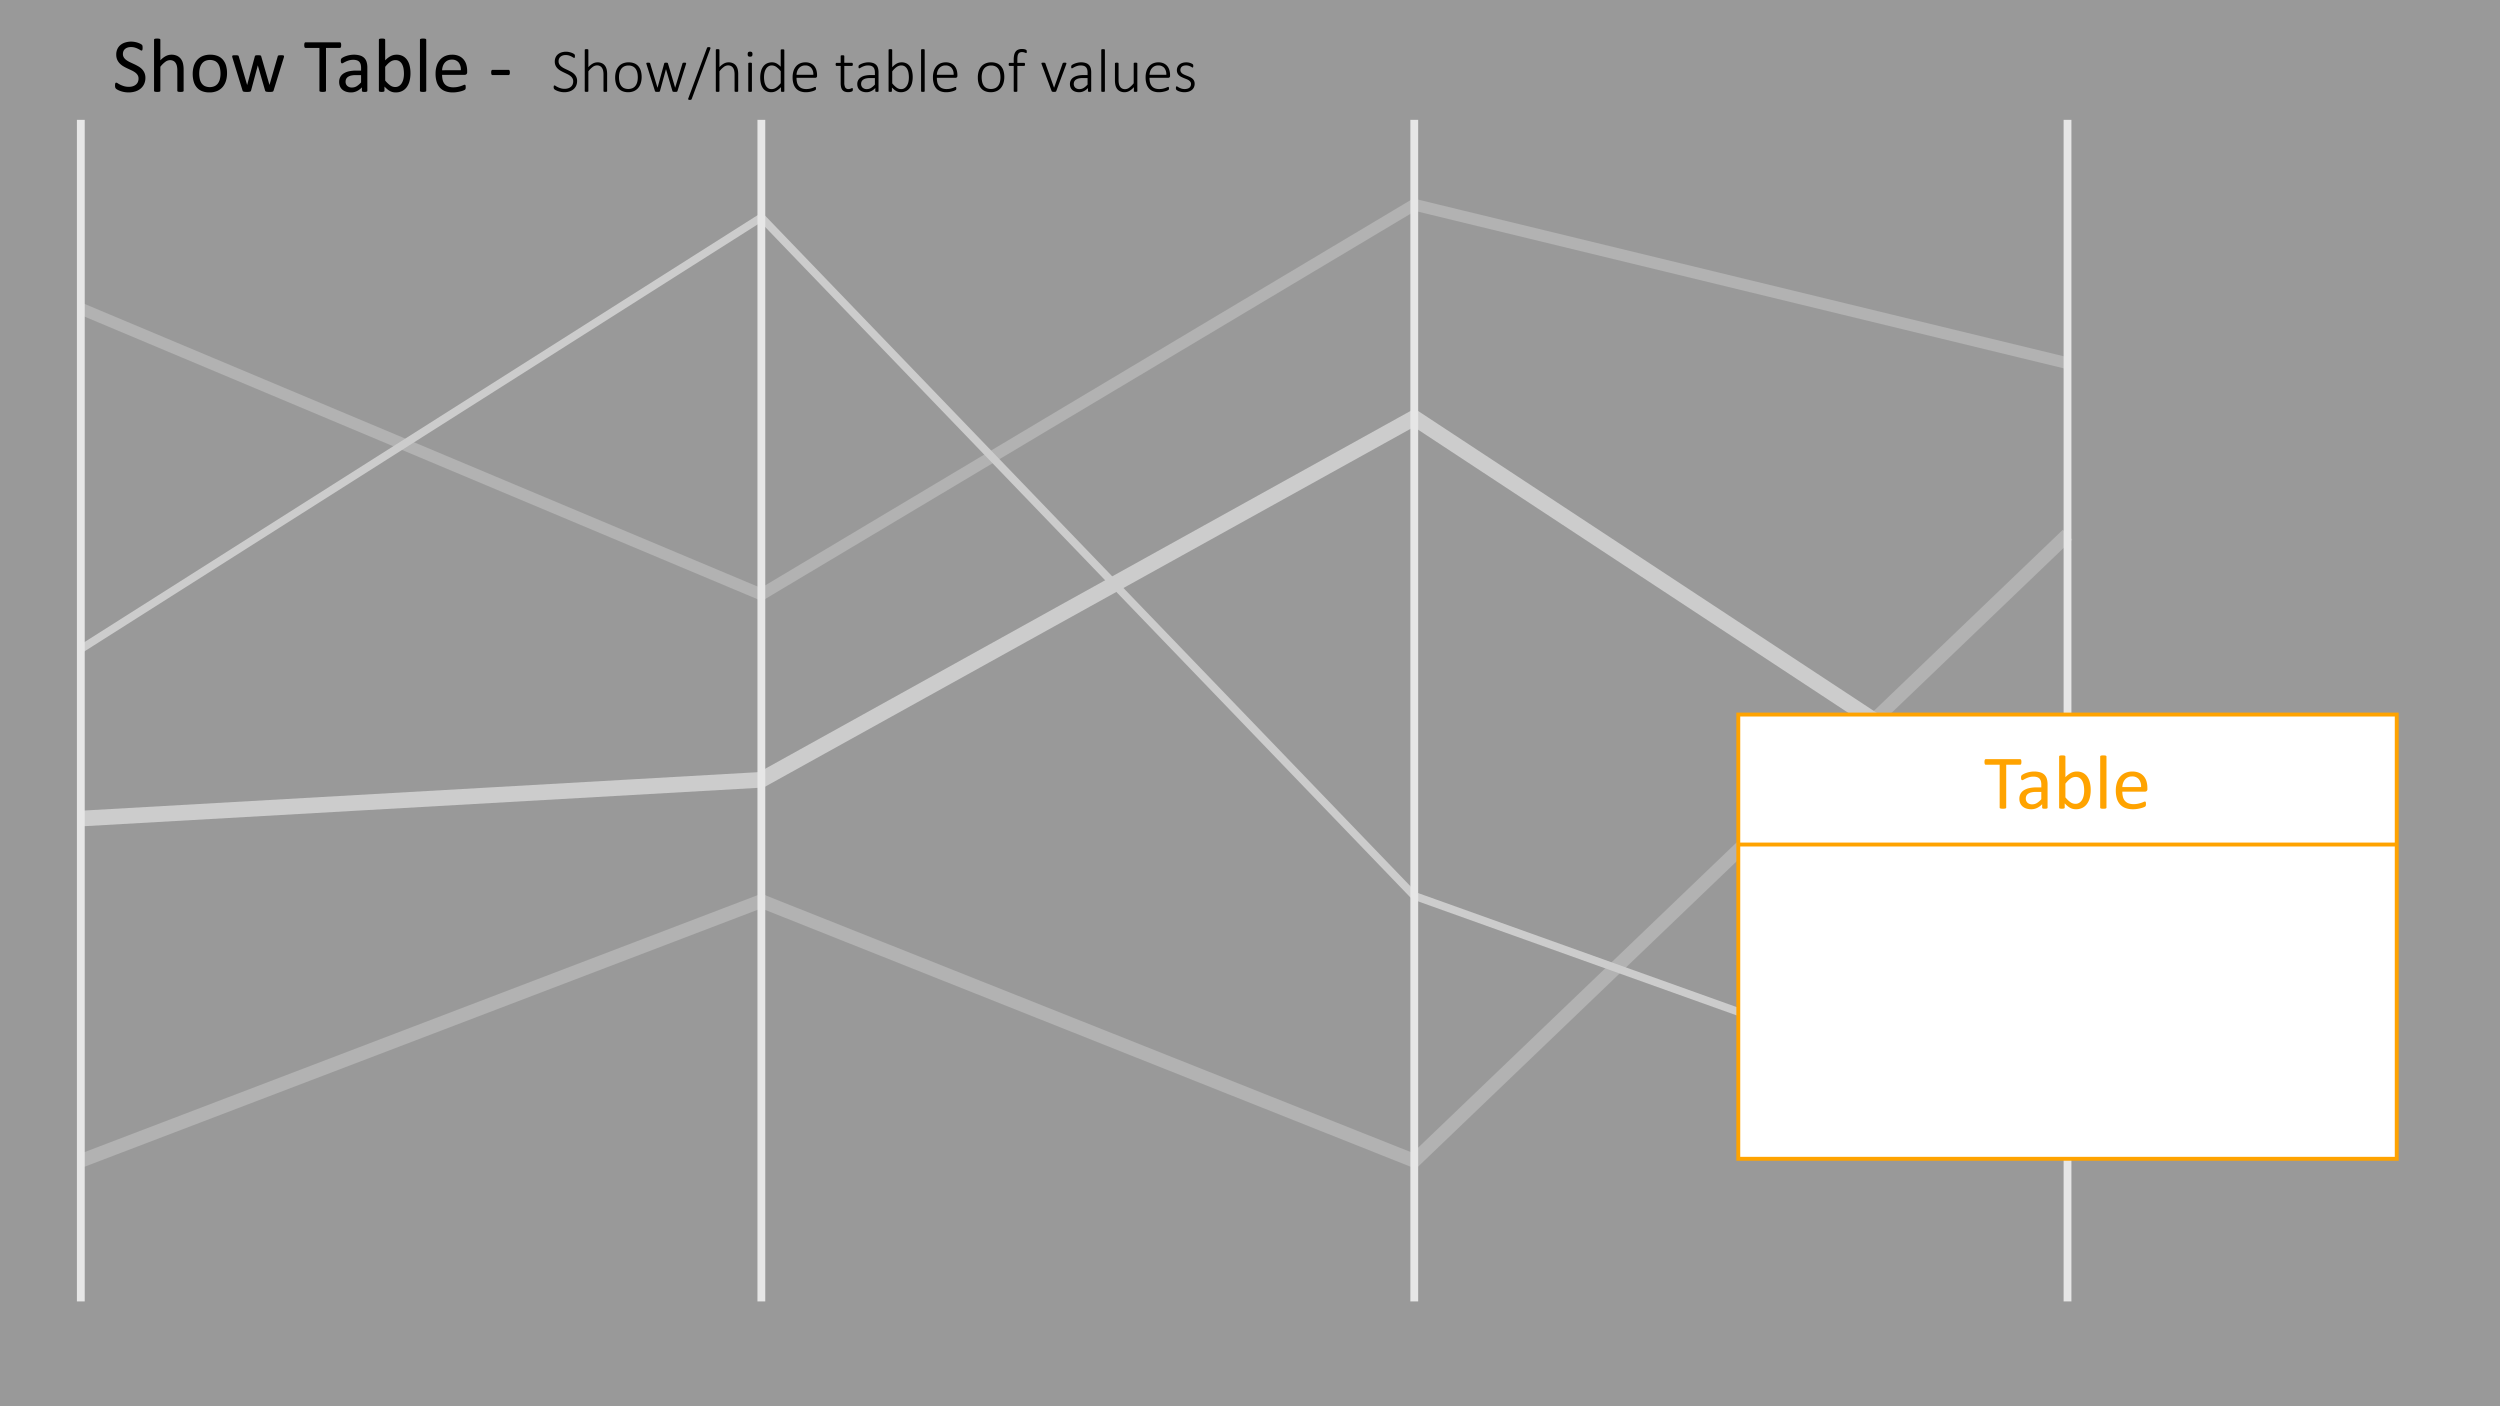 <svg id="Layer_1" data-name="Layer 1" xmlns="http://www.w3.org/2000/svg" viewBox="0 0 320 180"><rect x="0" y="0" width="320" height="180" fill="#333333" stroke="none"/><defs><style>.cls-1,.cls-2,.cls-3,.cls-4,.cls-5{fill:none;}.cls-1,.cls-2{stroke:#646464;}.cls-1,.cls-2,.cls-3,.cls-4,.cls-5,.cls-7{stroke-miterlimit:10;}.cls-1{stroke-width:1.75px;}.cls-2{stroke-width:1.5px;}.cls-3,.cls-4{stroke:#999;}.cls-4{stroke-width:2px;}.cls-5{stroke:#ccc;}.cls-6,.cls-7{fill:#fff;}.cls-6{opacity:0.5;}.cls-7{stroke:#ffa300;stroke-width:0.5px;}.cls-8{fill:#ffa300;}</style></defs><polyline class="cls-1" points="10.345 148.587 97.454 115.333 181.026 148.587 264.642 68.445"/><polyline class="cls-2" points="264.642 46.493 181.026 26.203 97.454 76.093 10.345 39.514"/><polyline class="cls-3" points="10.345 83.077 97.454 27.827 181.026 114.668 264.642 144.597"/><polyline class="cls-4" points="264.642 108.516 181.026 53.48 97.454 99.816 10.345 104.775"/><line class="cls-5" x1="10.345" y1="166.582" x2="10.345" y2="15.34"/><line class="cls-5" x1="97.454" y1="166.582" x2="97.454" y2="15.34"/><line class="cls-5" x1="181.026" y1="166.582" x2="181.026" y2="15.34"/><line class="cls-5" x1="264.642" y1="166.582" x2="264.642" y2="15.34"/><rect class="cls-6" width="320" height="180"/><rect class="cls-7" x="222.502" y="91.463" width="84.28" height="56.862"/><path class="cls-8" d="M258.739,97.534a1.195,1.195,0,0,1-.01.161.344.344,0,0,1-.032.11.154.154,0,0,1-.054.06.135.135,0,0,1-.071.02h-1.777v5.479a.119.119,0,0,1-.019.068.133.133,0,0,1-.068.047.894.894,0,0,1-.129.029,1.739,1.739,0,0,1-.403,0,.895.895,0,0,1-.132-.029.132.132,0,0,1-.068-.047.118.118,0,0,1-.019-.068V97.885h-1.777a.135.135,0,0,1-.071-.02.139.139,0,0,1-.051-.06.461.461,0,0,1-.032-.11.918.918,0,0,1-.012-.161.97.97,0,0,1,.012-.164.499.499,0,0,1,.032-.114.137.137,0,0,1,.051-.064.135.135,0,0,1,.071-.019h4.394a.135.135,0,0,1,.071.019.151.151,0,0,1,.054.064.37.37,0,0,1,.032.114A1.266,1.266,0,0,1,258.739,97.534Z"/><path class="cls-8" d="M262.089,103.374a.103.103,0,0,1-.039.088.274.274,0,0,1-.107.044,1.029,1.029,0,0,1-.2.015,1.12,1.12,0,0,1-.203-.015.241.241,0,0,1-.11-.044.109.109,0,0,1-.034-.088v-.439a2.175,2.175,0,0,1-.642.478,1.696,1.696,0,0,1-.75.171,2.033,2.033,0,0,1-.627-.091,1.343,1.343,0,0,1-.479-.261,1.175,1.175,0,0,1-.308-.42,1.39,1.39,0,0,1-.11-.566,1.311,1.311,0,0,1,.151-.644,1.254,1.254,0,0,1,.435-.454,2.151,2.151,0,0,1,.693-.272,4.346,4.346,0,0,1,.923-.09h.606v-.342a1.708,1.708,0,0,0-.054-.449.768.768,0,0,0-.173-.324.729.729,0,0,0-.31-.195,1.419,1.419,0,0,0-.469-.066,1.875,1.875,0,0,0-.535.07,2.987,2.987,0,0,0-.415.156c-.119.058-.218.109-.298.156a.404.404,0,0,1-.178.071.123.123,0,0,1-.068-.019.163.163,0,0,1-.051-.059.302.302,0,0,1-.032-.101.854.854,0,0,1-.01-.134.865.865,0,0,1,.017-.192.275.275,0,0,1,.083-.135,1.063,1.063,0,0,1,.227-.148,2.381,2.381,0,0,1,.371-.156,3.175,3.175,0,0,1,.459-.117,2.708,2.708,0,0,1,.503-.047,2.646,2.646,0,0,1,.806.107,1.307,1.307,0,0,1,.537.315,1.223,1.223,0,0,1,.298.516,2.489,2.489,0,0,1,.093.718Zm-.801-2.007h-.689a2.613,2.613,0,0,0-.576.056,1.218,1.218,0,0,0-.405.166.699.699,0,0,0-.237.264.8.8,0,0,0-.076.354.707.707,0,0,0,.217.544.855.855,0,0,0,.608.203,1.131,1.131,0,0,0,.588-.161,2.529,2.529,0,0,0,.569-.493Z"/><path class="cls-8" d="M267.611,101.113a3.915,3.915,0,0,1-.124,1.028,2.289,2.289,0,0,1-.366.778,1.621,1.621,0,0,1-.593.493,1.815,1.815,0,0,1-.806.171,1.672,1.672,0,0,1-.388-.042,1.387,1.387,0,0,1-.349-.134,2.083,2.083,0,0,1-.342-.234,4.256,4.256,0,0,1-.361-.342v.537a.118.118,0,0,1-.019.068.126.126,0,0,1-.064.046.513.513,0,0,1-.11.027,1.432,1.432,0,0,1-.335,0,.517.517,0,0,1-.112-.027.1.1,0,0,1-.059-.046.15.15,0,0,1-.015-.068V96.845a.134.134,0,0,1,.017-.068.126.126,0,0,1,.064-.049.512.512,0,0,1,.124-.029,1.566,1.566,0,0,1,.195-.01,1.613,1.613,0,0,1,.2.01.472.472,0,0,1,.122.029.142.142,0,0,1,.064.049.118.118,0,0,1,.019.068v2.632a3.24,3.24,0,0,1,.378-.337,2.237,2.237,0,0,1,.359-.222,1.574,1.574,0,0,1,.352-.125,1.684,1.684,0,0,1,.371-.039,1.648,1.648,0,0,1,.818.19,1.579,1.579,0,0,1,.552.511,2.233,2.233,0,0,1,.31.749A4.096,4.096,0,0,1,267.611,101.113Zm-.835.093a4.04,4.04,0,0,0-.052-.654,1.841,1.841,0,0,0-.179-.562,1.091,1.091,0,0,0-.339-.394.895.895,0,0,0-.526-.148,1.114,1.114,0,0,0-.31.044,1.155,1.155,0,0,0-.309.146,2.317,2.317,0,0,0-.327.264,3.794,3.794,0,0,0-.361.405v1.753a3.353,3.353,0,0,0,.639.618,1.099,1.099,0,0,0,.634.212.905.905,0,0,0,.52-.146,1.128,1.128,0,0,0,.352-.388,1.888,1.888,0,0,0,.196-.543A3.003,3.003,0,0,0,266.776,101.206Z"/><path class="cls-8" d="M269.628,103.369a.105.105,0,0,1-.019.066.147.147,0,0,1-.064.047.473.473,0,0,1-.122.029,1.59,1.59,0,0,1-.2.01,1.545,1.545,0,0,1-.195-.01.513.513,0,0,1-.124-.029.129.129,0,0,1-.063-.047.118.118,0,0,1-.017-.066V96.845a.133.133,0,0,1,.017-.068.125.125,0,0,1,.063-.049.512.512,0,0,1,.124-.029,1.566,1.566,0,0,1,.195-.01,1.612,1.612,0,0,1,.2.01.472.472,0,0,1,.122.029.142.142,0,0,1,.064.049.118.118,0,0,1,.019.068Z"/><path class="cls-8" d="M274.867,100.981a.339.339,0,0,1-.096.271.333.333,0,0,1-.218.08h-2.894a2.698,2.698,0,0,0,.074.659,1.269,1.269,0,0,0,.245.503,1.11,1.11,0,0,0,.447.322,1.772,1.772,0,0,0,.672.112,2.678,2.678,0,0,0,.56-.052,3.223,3.223,0,0,0,.424-.114c.119-.042.217-.081.294-.114a.465.465,0,0,1,.174-.052.116.116,0,0,1,.061.017.114.114,0,0,1,.042.052.357.357,0,0,1,.022.095,1.291,1.291,0,0,1,.007.15,1.046,1.046,0,0,1-.005.11c-.004.03-.007.059-.012.082a.208.208,0,0,1-.024.067.286.286,0,0,1-.044.057.751.751,0,0,1-.159.088,2.389,2.389,0,0,1-.342.119,4.848,4.848,0,0,1-.486.105,3.62,3.62,0,0,1-.588.046,2.731,2.731,0,0,1-.95-.151,1.762,1.762,0,0,1-.686-.449,1.915,1.915,0,0,1-.42-.747,3.489,3.489,0,0,1-.142-1.045,3.295,3.295,0,0,1,.146-1.018,2.144,2.144,0,0,1,.422-.766,1.85,1.85,0,0,1,.666-.484,2.2,2.2,0,0,1,.874-.168,2.119,2.119,0,0,1,.881.166,1.659,1.659,0,0,1,.598.447,1.789,1.789,0,0,1,.344.658,2.892,2.892,0,0,1,.11.809Zm-.811-.239a1.468,1.468,0,0,0-.283-.996,1.073,1.073,0,0,0-.882-.361,1.161,1.161,0,0,0-.525.112,1.135,1.135,0,0,0-.378.298,1.362,1.362,0,0,0-.236.433,1.794,1.794,0,0,0-.093.515Z"/><line class="cls-7" x1="222.502" y1="108.1" x2="306.783" y2="108.1"/><path d="M18.611,9.965a1.838,1.838,0,0,1-.164.791,1.702,1.702,0,0,1-.454.589,1.978,1.978,0,0,1-.684.363,2.856,2.856,0,0,1-.847.122,3.007,3.007,0,0,1-.588-.054,3.302,3.302,0,0,1-.483-.132,2.282,2.282,0,0,1-.356-.161.965.965,0,0,1-.2-.142.358.358,0,0,1-.083-.149.864.864,0,0,1-.027-.241,1.382,1.382,0,0,1,.01-.179.418.418,0,0,1,.029-.114.131.131,0,0,1,.049-.061.14.14,0,0,1,.068-.017.396.396,0,0,1,.193.083,3.022,3.022,0,0,0,.32.181,3.069,3.069,0,0,0,.471.183,2.136,2.136,0,0,0,.637.086,1.621,1.621,0,0,0,.5-.073,1.17,1.17,0,0,0,.391-.208.893.893,0,0,0,.251-.329,1.07,1.07,0,0,0,.088-.444.833.833,0,0,0-.122-.459,1.23,1.23,0,0,0-.322-.334,2.735,2.735,0,0,0-.457-.264c-.171-.08-.346-.162-.525-.244q-.269-.126-.522-.276a2.201,2.201,0,0,1-.454-.356,1.663,1.663,0,0,1-.325-.48A1.605,1.605,0,0,1,14.88,6.982a1.649,1.649,0,0,1,.144-.705,1.452,1.452,0,0,1,.4-.521,1.778,1.778,0,0,1,.61-.319,2.534,2.534,0,0,1,.764-.11,2.588,2.588,0,0,1,.422.036,3.148,3.148,0,0,1,.4.098,2.336,2.336,0,0,1,.334.137.855.855,0,0,1,.193.123.364.364,0,0,1,.061.072.284.284,0,0,1,.025.068.781.781,0,0,1,.015.101c.003.039.005.09.005.151a1.508,1.508,0,0,1-.007.156.605.605,0,0,1-.022.115.147.147,0,0,1-.042.068.099.099,0,0,1-.061.021.391.391,0,0,1-.169-.068c-.077-.046-.17-.097-.281-.154a2.571,2.571,0,0,0-.393-.156,1.721,1.721,0,0,0-.51-.07,1.355,1.355,0,0,0-.459.07.95.95,0,0,0-.322.189.75.75,0,0,0-.191.278.924.924,0,0,0-.063.342.822.822,0,0,0,.122.454,1.247,1.247,0,0,0,.325.337,2.882,2.882,0,0,0,.462.269q.258.121.527.247c.179.082.355.174.527.274a2.169,2.169,0,0,1,.461.351,1.586,1.586,0,0,1,.327.479A1.569,1.569,0,0,1,18.611,9.965Z"/><path d="M23.503,11.616a.105.105,0,0,1-.02.065.147.147,0,0,1-.064.047.468.468,0,0,1-.122.029,1.543,1.543,0,0,1-.195.01,1.593,1.593,0,0,1-.2-.01.468.468,0,0,1-.122-.029.147.147,0,0,1-.064-.047.105.105,0,0,1-.019-.065V9.043a2.533,2.533,0,0,0-.059-.606,1.252,1.252,0,0,0-.171-.396.743.743,0,0,0-.291-.254A.921.921,0,0,0,21.765,7.7a1.039,1.039,0,0,0-.605.215,3.302,3.302,0,0,0-.635.63v3.071a.105.105,0,0,1-.02.065.147.147,0,0,1-.064.047.468.468,0,0,1-.122.029,1.59,1.59,0,0,1-.2.01,1.544,1.544,0,0,1-.195-.01.508.508,0,0,1-.124-.029.129.129,0,0,1-.064-.047.118.118,0,0,1-.017-.065V5.092a.135.135,0,0,1,.017-.068A.126.126,0,0,1,19.8,4.975a.508.508,0,0,1,.124-.029,1.563,1.563,0,0,1,.195-.01,1.61,1.61,0,0,1,.2.01.468.468,0,0,1,.122.029.143.143,0,0,1,.064.049.118.118,0,0,1,.02.068V7.724a2.608,2.608,0,0,1,.698-.545,1.559,1.559,0,0,1,.708-.178,1.665,1.665,0,0,1,.74.148,1.334,1.334,0,0,1,.486.398,1.585,1.585,0,0,1,.266.584,3.489,3.489,0,0,1,.081.808Z"/><path d="M29.06,9.37a3.303,3.303,0,0,1-.142.989,2.18,2.18,0,0,1-.422.778,1.926,1.926,0,0,1-.703.511,2.461,2.461,0,0,1-.979.183,2.534,2.534,0,0,1-.945-.161,1.726,1.726,0,0,1-.671-.469,1.984,1.984,0,0,1-.4-.747,3.466,3.466,0,0,1-.132-.996,3.348,3.348,0,0,1,.139-.989,2.154,2.154,0,0,1,.42-.778,1.895,1.895,0,0,1,.701-.508,2.473,2.473,0,0,1,.981-.181,2.536,2.536,0,0,1,.945.161,1.728,1.728,0,0,1,.671.469,2.01,2.01,0,0,1,.403.747A3.394,3.394,0,0,1,29.06,9.37Zm-.835.054a3.281,3.281,0,0,0-.066-.674,1.655,1.655,0,0,0-.219-.557,1.099,1.099,0,0,0-.414-.379,1.582,1.582,0,0,0-1.269-.012,1.135,1.135,0,0,0-.426.359,1.598,1.598,0,0,0-.249.549,2.791,2.791,0,0,0-.081.693,3.302,3.302,0,0,0,.066.679,1.589,1.589,0,0,0,.222.554,1.122,1.122,0,0,0,.416.377,1.575,1.575,0,0,0,1.266.012,1.138,1.138,0,0,0,.429-.356,1.544,1.544,0,0,0,.246-.547A2.89,2.89,0,0,0,28.225,9.423Z"/><path d="M36.355,7.212a.443.443,0,0,1-.01.083,1.063,1.063,0,0,1-.034.122l-1.294,4.175a.205.205,0,0,1-.046.088.21.21,0,0,1-.088.054.604.604,0,0,1-.154.026c-.065.006-.146.008-.244.008-.101,0-.186-.003-.254-.01a.848.848,0,0,1-.164-.029.195.195,0,0,1-.09-.054.226.226,0,0,1-.044-.083L33.01,8.403,33,8.359l-.01.044-.855,3.188a.204.204,0,0,1-.046.088.21.21,0,0,1-.095.054.723.723,0,0,1-.164.026c-.067.006-.149.008-.247.008a2.391,2.391,0,0,1-.247-.01.835.835,0,0,1-.156-.029.194.194,0,0,1-.09-.054.224.224,0,0,1-.044-.083L29.763,7.417a1.063,1.063,0,0,1-.034-.122.452.452,0,0,1-.01-.083.12.12,0,0,1,.02-.071.136.136,0,0,1,.066-.043.42.42,0,0,1,.124-.022c.052-.003.116-.005.19-.005.091,0,.165.002.22.008a.476.476,0,0,1,.127.024A.13.13,0,0,1,30.53,7.15a.37.37,0,0,1,.034.076l1.06,3.623.01.044.01-.044.972-3.623a.215.215,0,0,1,.032-.076.144.144,0,0,1,.066-.049.453.453,0,0,1,.12-.024A1.834,1.834,0,0,1,33.03,7.07a1.776,1.776,0,0,1,.193.008.454.454,0,0,1,.12.024.133.133,0,0,1,.064.047.21.21,0,0,1,.029.068l1.05,3.633.01.044.005-.044,1.045-3.623A.215.215,0,0,1,35.576,7.15a.145.145,0,0,1,.068-.049.502.502,0,0,1,.127-.024,2.043,2.043,0,0,1,.207-.008c.078,0,.141.002.188.005a.319.319,0,0,1,.112.024.138.138,0,0,1,.059.044A.12.12,0,0,1,36.355,7.212Z"/><path d="M43.669,5.781a1.197,1.197,0,0,1-.01.161.341.341,0,0,1-.032.11.152.152,0,0,1-.054.061.135.135,0,0,1-.071.019H41.726v5.479a.118.118,0,0,1-.02.068.133.133,0,0,1-.068.047.894.894,0,0,1-.129.029,1.739,1.739,0,0,1-.403,0,.892.892,0,0,1-.132-.029.133.133,0,0,1-.068-.047.118.118,0,0,1-.02-.068V6.132H39.109a.135.135,0,0,1-.071-.019.139.139,0,0,1-.051-.061.456.456,0,0,1-.032-.11.918.918,0,0,1-.012-.161.969.969,0,0,1,.012-.164.494.494,0,0,1,.032-.114.137.137,0,0,1,.051-.063.135.135,0,0,1,.071-.02h4.394a.135.135,0,0,1,.071.02.15.15,0,0,1,.054.063.368.368,0,0,1,.032.114A1.265,1.265,0,0,1,43.669,5.781Z"/><path d="M47.019,11.621a.103.103,0,0,1-.039.088.274.274,0,0,1-.107.044,1.02,1.02,0,0,1-.2.015,1.109,1.109,0,0,1-.203-.015.241.241,0,0,1-.11-.044.109.109,0,0,1-.034-.088v-.44a2.176,2.176,0,0,1-.642.479,1.698,1.698,0,0,1-.75.171,2.031,2.031,0,0,1-.627-.091,1.342,1.342,0,0,1-.478-.261,1.175,1.175,0,0,1-.308-.42,1.39,1.39,0,0,1-.11-.566,1.31,1.31,0,0,1,.151-.645,1.254,1.254,0,0,1,.435-.454,2.15,2.15,0,0,1,.693-.271,4.348,4.348,0,0,1,.923-.09h.606V8.691a1.704,1.704,0,0,0-.054-.449.767.767,0,0,0-.173-.324.727.727,0,0,0-.31-.195,1.416,1.416,0,0,0-.469-.066,1.875,1.875,0,0,0-.535.07,2.973,2.973,0,0,0-.415.156c-.119.058-.218.109-.298.156a.405.405,0,0,1-.178.071.123.123,0,0,1-.068-.02.16.16,0,0,1-.051-.059.298.298,0,0,1-.032-.101,1.012,1.012,0,0,1,.007-.326.274.274,0,0,1,.083-.135,1.062,1.062,0,0,1,.227-.148,2.399,2.399,0,0,1,.371-.156,3.206,3.206,0,0,1,.459-.117,2.716,2.716,0,0,1,.503-.047,2.647,2.647,0,0,1,.806.107,1.307,1.307,0,0,1,.537.314,1.225,1.225,0,0,1,.298.516,2.489,2.489,0,0,1,.093.718Zm-.801-2.007H45.53a2.62,2.62,0,0,0-.576.056,1.224,1.224,0,0,0-.405.166.701.701,0,0,0-.237.264.798.798,0,0,0-.076.354.707.707,0,0,0,.217.544.855.855,0,0,0,.608.203,1.131,1.131,0,0,0,.588-.161,2.53,2.53,0,0,0,.569-.493Z"/><path d="M52.541,9.36a3.915,3.915,0,0,1-.124,1.028,2.289,2.289,0,0,1-.366.778,1.622,1.622,0,0,1-.593.493,1.817,1.817,0,0,1-.806.171,1.672,1.672,0,0,1-.388-.042,1.393,1.393,0,0,1-.349-.134,2.093,2.093,0,0,1-.342-.234,4.256,4.256,0,0,1-.361-.342v.537a.118.118,0,0,1-.02.068.127.127,0,0,1-.064.046.513.513,0,0,1-.11.027,1.432,1.432,0,0,1-.335,0,.517.517,0,0,1-.112-.027.1.1,0,0,1-.059-.046.15.15,0,0,1-.015-.068V5.092a.135.135,0,0,1,.017-.068.126.126,0,0,1,.064-.049.508.508,0,0,1,.124-.029,1.563,1.563,0,0,1,.195-.01,1.61,1.61,0,0,1,.2.01.468.468,0,0,1,.122.029.143.143,0,0,1,.064.049.119.119,0,0,1,.02.068V7.724a3.214,3.214,0,0,1,.378-.337,2.245,2.245,0,0,1,.359-.222,1.584,1.584,0,0,1,.352-.125,1.69,1.69,0,0,1,.371-.039,1.646,1.646,0,0,1,.818.19,1.578,1.578,0,0,1,.552.511,2.231,2.231,0,0,1,.31.749A4.09,4.09,0,0,1,52.541,9.36Zm-.835.093a4.052,4.052,0,0,0-.052-.654,1.843,1.843,0,0,0-.179-.561,1.091,1.091,0,0,0-.339-.394.894.894,0,0,0-.526-.148,1.112,1.112,0,0,0-.309.044,1.158,1.158,0,0,0-.309.146,2.337,2.337,0,0,0-.327.264,3.796,3.796,0,0,0-.361.405v1.753a3.351,3.351,0,0,0,.639.618,1.099,1.099,0,0,0,.634.212.905.905,0,0,0,.52-.146,1.126,1.126,0,0,0,.351-.388,1.885,1.885,0,0,0,.196-.543A3.011,3.011,0,0,0,51.706,9.453Z"/><path d="M54.558,11.616a.105.105,0,0,1-.019.065.147.147,0,0,1-.064.047.468.468,0,0,1-.122.029,1.59,1.59,0,0,1-.2.01,1.544,1.544,0,0,1-.195-.01.508.508,0,0,1-.124-.029.129.129,0,0,1-.064-.047.118.118,0,0,1-.017-.065V5.092a.135.135,0,0,1,.017-.068.126.126,0,0,1,.064-.049.508.508,0,0,1,.124-.029,1.563,1.563,0,0,1,.195-.01,1.61,1.61,0,0,1,.2.01.468.468,0,0,1,.122.029.143.143,0,0,1,.064.049.118.118,0,0,1,.019.068Z"/><path d="M59.797,9.228a.339.339,0,0,1-.096.272.334.334,0,0,1-.218.08h-2.894a2.699,2.699,0,0,0,.074.659,1.268,1.268,0,0,0,.245.503,1.11,1.11,0,0,0,.447.322,1.772,1.772,0,0,0,.672.112,2.679,2.679,0,0,0,.559-.052,3.216,3.216,0,0,0,.424-.114c.119-.042.217-.081.294-.114a.463.463,0,0,1,.174-.052.117.117,0,0,1,.061.017.114.114,0,0,1,.042.052.357.357,0,0,1,.022.095,1.288,1.288,0,0,1,.007.149,1.047,1.047,0,0,1-.005.11c-.003.03-.007.059-.012.082a.211.211,0,0,1-.024.066.287.287,0,0,1-.044.057.761.761,0,0,1-.159.088,2.401,2.401,0,0,1-.342.119,4.85,4.85,0,0,1-.486.105,3.629,3.629,0,0,1-.588.046,2.731,2.731,0,0,1-.95-.151,1.762,1.762,0,0,1-.686-.449,1.915,1.915,0,0,1-.42-.747,3.489,3.489,0,0,1-.142-1.045A3.296,3.296,0,0,1,55.901,8.42a2.144,2.144,0,0,1,.422-.766A1.853,1.853,0,0,1,56.99,7.17a2.203,2.203,0,0,1,.874-.168,2.118,2.118,0,0,1,.881.166,1.658,1.658,0,0,1,.598.447,1.79,1.79,0,0,1,.344.658,2.896,2.896,0,0,1,.11.809Zm-.811-.239a1.468,1.468,0,0,0-.283-.996,1.074,1.074,0,0,0-.882-.361,1.162,1.162,0,0,0-.525.112,1.135,1.135,0,0,0-.378.298,1.361,1.361,0,0,0-.236.433,1.79,1.79,0,0,0-.093.515Z"/><path d="M65.261,9.272a.555.555,0,0,1-.044.264.14.14,0,0,1-.127.073h-2.041a.143.143,0,0,1-.132-.076.552.552,0,0,1-.044-.261.54.54,0,0,1,.044-.259.144.144,0,0,1,.132-.073H65.09a.166.166,0,0,1,.071.015.119.119,0,0,1,.054.057.379.379,0,0,1,.034.104A.831.831,0,0,1,65.261,9.272Z"/><path d="M73.868,10.371a1.439,1.439,0,0,1-.121.602,1.282,1.282,0,0,1-.34.451,1.515,1.515,0,0,1-.519.283,2.105,2.105,0,0,1-.656.098,2.21,2.21,0,0,1-.457-.045,2.682,2.682,0,0,1-.383-.107,2.087,2.087,0,0,1-.283-.127.713.713,0,0,1-.158-.109.276.276,0,0,1-.062-.105.491.491,0,0,1-.02-.15.61.61,0,0,1,.008-.109.273.273,0,0,1,.021-.07.076.076,0,0,1,.035-.037.101.101,0,0,1,.045-.01.311.311,0,0,1,.154.068,2.304,2.304,0,0,0,.258.148,2.462,2.462,0,0,0,.379.148,1.729,1.729,0,0,0,.514.068,1.415,1.415,0,0,0,.438-.065,1.008,1.008,0,0,0,.344-.185.835.835,0,0,0,.225-.299.975.975,0,0,0,.08-.404.762.762,0,0,0-.102-.402,1.064,1.064,0,0,0-.268-.295,2.258,2.258,0,0,0-.377-.23c-.141-.069-.285-.138-.432-.207s-.291-.144-.432-.225a1.873,1.873,0,0,1-.377-.283,1.29,1.29,0,0,1-.268-.381,1.223,1.223,0,0,1-.102-.519,1.259,1.259,0,0,1,.105-.525,1.116,1.116,0,0,1,.297-.395,1.331,1.331,0,0,1,.459-.248,1.905,1.905,0,0,1,.588-.086,1.757,1.757,0,0,1,.324.031,2.425,2.425,0,0,1,.311.08,1.757,1.757,0,0,1,.262.109.703.703,0,0,1,.152.098.282.282,0,0,1,.047.055.233.233,0,0,1,.018.045.356.356,0,0,1,.012.064c.002.024.004.056.004.092a.635.635,0,0,1-.006.092.307.307,0,0,1-.018.07.119.119,0,0,1-.029.045.058.058,0,0,1-.041.016.283.283,0,0,1-.131-.057c-.059-.038-.132-.08-.221-.127a1.853,1.853,0,0,0-.316-.127,1.407,1.407,0,0,0-.418-.057,1.168,1.168,0,0,0-.402.062.82.82,0,0,0-.285.17.681.681,0,0,0-.17.252.833.833,0,0,0-.057.305.762.762,0,0,0,.102.402,1.077,1.077,0,0,0,.27.297,2.23,2.23,0,0,0,.381.232c.142.069.287.138.434.207s.291.144.434.223a1.808,1.808,0,0,1,.381.281,1.282,1.282,0,0,1,.27.379A1.198,1.198,0,0,1,73.868,10.371Z"/><path d="M77.712,11.66a.081.081,0,0,1-.012.043.082.082,0,0,1-.037.031.285.285,0,0,1-.07.02.697.697,0,0,1-.111.008.729.729,0,0,1-.115-.008.284.284,0,0,1-.07-.02.082.082,0,0,1-.037-.031.081.081,0,0,1-.012-.043V9.562a2.294,2.294,0,0,0-.051-.533,1.051,1.051,0,0,0-.152-.352.696.696,0,0,0-.26-.227.804.804,0,0,0-.369-.08.924.924,0,0,0-.539.191,2.944,2.944,0,0,0-.566.562V11.66a.081.081,0,0,1-.012.043.082.082,0,0,1-.037.031.284.284,0,0,1-.07.02.728.728,0,0,1-.115.008.695.695,0,0,1-.111-.008.317.317,0,0,1-.072-.02.071.071,0,0,1-.037-.031.095.095,0,0,1-.01-.043V6.394a.095.095,0,0,1,.01-.043.078.078,0,0,1,.037-.033.239.239,0,0,1,.072-.02.88.88,0,0,1,.111-.006.922.922,0,0,1,.115.006.217.217,0,0,1,.07.02.092.092,0,0,1,.037.033.081.081,0,0,1,.012.043V8.601a2.113,2.113,0,0,1,.578-.471,1.239,1.239,0,0,1,.578-.15,1.318,1.318,0,0,1,.586.117,1.036,1.036,0,0,1,.385.316,1.288,1.288,0,0,1,.211.465,2.749,2.749,0,0,1,.065.641Z"/><path d="M82.13,9.855a2.642,2.642,0,0,1-.109.777,1.769,1.769,0,0,1-.326.617,1.479,1.479,0,0,1-.541.408,1.815,1.815,0,0,1-.754.146,1.862,1.862,0,0,1-.725-.131,1.367,1.367,0,0,1-.519-.375,1.601,1.601,0,0,1-.312-.592,2.75,2.75,0,0,1-.104-.785,2.673,2.673,0,0,1,.107-.777,1.724,1.724,0,0,1,.324-.615,1.482,1.482,0,0,1,.541-.404A1.842,1.842,0,0,1,80.47,7.98a1.879,1.879,0,0,1,.725.129,1.337,1.337,0,0,1,.518.373,1.64,1.64,0,0,1,.312.592A2.687,2.687,0,0,1,82.13,9.855Zm-.492.043a2.743,2.743,0,0,0-.059-.574,1.411,1.411,0,0,0-.195-.482.981.981,0,0,0-.367-.332,1.209,1.209,0,0,0-.574-.123,1.232,1.232,0,0,0-.547.113,1.008,1.008,0,0,0-.377.315,1.377,1.377,0,0,0-.217.475,2.368,2.368,0,0,0-.07.59,2.787,2.787,0,0,0,.059.58,1.387,1.387,0,0,0,.195.482.979.979,0,0,0,.367.328,1.4,1.4,0,0,0,1.121.008,1.012,1.012,0,0,0,.377-.312,1.36,1.36,0,0,0,.217-.473A2.383,2.383,0,0,0,81.638,9.898Z"/><path d="M87.826,8.117a.203.203,0,0,1-.006.045c-.004.017-.008.036-.014.057L86.712,11.66a.101.101,0,0,1-.029.051.161.161,0,0,1-.057.031.399.399,0,0,1-.092.016c-.038.003-.083.004-.135.004q-.082,0-.141-.006a.489.489,0,0,1-.096-.018.157.157,0,0,1-.059-.031.098.098,0,0,1-.029-.047l-.82-2.789L85.247,8.84l-.008.031L84.474,11.66a.095.095,0,0,1-.031.051.18.18,0,0,1-.065.031.506.506,0,0,1-.1.016c-.039.003-.084.004-.133.004a1.277,1.277,0,0,1-.133-.006.48.48,0,0,1-.092-.018.141.141,0,0,1-.057-.031.104.104,0,0,1-.027-.047L82.751,8.218a.292.292,0,0,1-.018-.055.236.236,0,0,1-.006-.047A.088.088,0,0,1,82.74,8.07a.076.076,0,0,1,.039-.029.29.29,0,0,1,.07-.014c.029-.003.064-.004.105-.004a1.204,1.204,0,0,1,.133.006.266.266,0,0,1,.076.018.082.082,0,0,1,.037.031.194.194,0,0,1,.019.047l.934,3.086.008.027.008-.027.848-3.086a.15.15,0,0,1,.021-.047.096.096,0,0,1,.039-.031.254.254,0,0,1,.07-.018.921.921,0,0,1,.115-.006.838.838,0,0,1,.109.006.273.273,0,0,1,.07.018.083.083,0,0,1,.039.031.194.194,0,0,1,.02.047l.914,3.086.008.027.004-.027.93-3.086a.15.15,0,0,1,.021-.047.098.098,0,0,1,.041-.031.284.284,0,0,1,.076-.018,1.107,1.107,0,0,1,.127-.006.94.94,0,0,1,.102.004.19.19,0,0,1,.062.016.064.064,0,0,1,.031.029A.108.108,0,0,1,87.826,8.117Z"/><path d="M88.548,12.644a.248.248,0,0,1-.037.074.157.157,0,0,1-.051.043.203.203,0,0,1-.07.021.718.718,0,0,1-.1.006.412.412,0,0,1-.103-.012.192.192,0,0,1-.072-.033.088.088,0,0,1-.033-.055.129.129,0,0,1,.014-.076l2.383-6.438a.276.276,0,0,1,.035-.074.142.142,0,0,1,.049-.043.208.208,0,0,1,.072-.021.766.766,0,0,1,.102-.006.39.39,0,0,1,.102.012.172.172,0,0,1,.068.033.1.1,0,0,1,.033.055.133.133,0,0,1-.008.076Z"/><path d="M94.49,11.66a.081.081,0,0,1-.012.043.082.082,0,0,1-.037.031.284.284,0,0,1-.07.02.697.697,0,0,1-.111.008.729.729,0,0,1-.115-.008.285.285,0,0,1-.07-.02.082.082,0,0,1-.037-.031.081.081,0,0,1-.012-.043V9.562a2.294,2.294,0,0,0-.051-.533,1.053,1.053,0,0,0-.152-.352.696.696,0,0,0-.26-.227.803.803,0,0,0-.369-.08.925.925,0,0,0-.539.191,2.946,2.946,0,0,0-.566.562V11.66a.081.081,0,0,1-.012.043.082.082,0,0,1-.037.031.285.285,0,0,1-.07.02.729.729,0,0,1-.115.008.697.697,0,0,1-.111-.008.317.317,0,0,1-.072-.02.072.072,0,0,1-.037-.031.096.096,0,0,1-.01-.043V6.394a.096.096,0,0,1,.01-.043.079.079,0,0,1,.037-.033.239.239,0,0,1,.072-.02.882.882,0,0,1,.111-.006.924.924,0,0,1,.115.006.218.218,0,0,1,.07.02.092.092,0,0,1,.037.033.081.081,0,0,1,.012.043V8.601a2.116,2.116,0,0,1,.578-.471,1.239,1.239,0,0,1,.578-.15,1.318,1.318,0,0,1,.586.117,1.036,1.036,0,0,1,.385.316,1.292,1.292,0,0,1,.211.465,2.75,2.75,0,0,1,.064.641Z"/><path d="M96.314,6.933a.361.361,0,0,1-.066.254.343.343,0,0,1-.242.066.334.334,0,0,1-.236-.064.363.363,0,0,1-.064-.252.361.361,0,0,1,.066-.254.343.343,0,0,1,.242-.066.334.334,0,0,1,.236.064A.362.362,0,0,1,96.314,6.933Zm-.07,4.727a.081.081,0,0,1-.012.043.082.082,0,0,1-.037.031.284.284,0,0,1-.07.02.729.729,0,0,1-.115.008.697.697,0,0,1-.111-.008.316.316,0,0,1-.072-.02.071.071,0,0,1-.037-.031.095.095,0,0,1-.01-.043V8.125a.095.095,0,0,1,.01-.043.078.078,0,0,1,.037-.033.239.239,0,0,1,.072-.02.88.88,0,0,1,.111-.006.921.921,0,0,1,.115.006.217.217,0,0,1,.07.02.092.092,0,0,1,.037.033.081.081,0,0,1,.012.043Z"/><path d="M100.396,11.66a.103.103,0,0,1-.01.047.07.07,0,0,1-.035.031.244.244,0,0,1-.065.018.677.677,0,0,1-.098.006.76.76,0,0,1-.104-.006.245.245,0,0,1-.066-.018.097.097,0,0,1-.039-.031.077.077,0,0,1-.014-.047V11.152a2.515,2.515,0,0,1-.582.478,1.287,1.287,0,0,1-.656.174,1.338,1.338,0,0,1-.652-.148,1.242,1.242,0,0,1-.44-.402,1.771,1.771,0,0,1-.248-.596,3.232,3.232,0,0,1-.078-.725,3.116,3.116,0,0,1,.098-.81,1.778,1.778,0,0,1,.289-.615,1.291,1.291,0,0,1,.473-.391,1.48,1.48,0,0,1,.652-.137,1.222,1.222,0,0,1,.586.143,2.047,2.047,0,0,1,.523.42V6.414a.096.096,0,0,1,.01-.043.071.071,0,0,1,.037-.031.312.312,0,0,1,.072-.02.697.697,0,0,1,.111-.008.729.729,0,0,1,.115.008.28.28,0,0,1,.07.02.082.082,0,0,1,.037.031.081.081,0,0,1,.012.043ZM99.931,9.109a2.87,2.87,0,0,0-.564-.543.986.986,0,0,0-.568-.188.805.805,0,0,0-.461.129,1.008,1.008,0,0,0-.312.34,1.608,1.608,0,0,0-.176.476,2.652,2.652,0,0,0-.055.539,3.419,3.419,0,0,0,.047.57,1.655,1.655,0,0,0,.16.494.952.952,0,0,0,.301.348.802.802,0,0,0,.469.131.95.95,0,0,0,.273-.039,1.102,1.102,0,0,0,.274-.129,1.972,1.972,0,0,0,.291-.232,3.787,3.787,0,0,0,.322-.353Z"/><path d="M104.583,9.71a.223.223,0,0,1-.074.193.25.25,0,0,1-.145.053h-2.41a2.524,2.524,0,0,0,.064.594,1.176,1.176,0,0,0,.213.455.962.962,0,0,0,.387.291,1.5,1.5,0,0,0,.586.102,2.087,2.087,0,0,0,.441-.043,2.539,2.539,0,0,0,.338-.096c.095-.035.173-.067.234-.096a.377.377,0,0,1,.131-.043.083.083,0,0,1,.043.012.082.082,0,0,1,.031.037.234.234,0,0,1,.018.065.679.679,0,0,1,.006.098.368.368,0,0,1-.004.053.428.428,0,0,1-.01.047.153.153,0,0,1-.018.041.198.198,0,0,1-.031.039.59.59,0,0,1-.121.068,1.852,1.852,0,0,1-.266.098,3.695,3.695,0,0,1-.381.088,2.602,2.602,0,0,1-.467.039,1.994,1.994,0,0,1-.727-.123,1.363,1.363,0,0,1-.531-.363,1.594,1.594,0,0,1-.326-.596,2.765,2.765,0,0,1-.111-.824,2.611,2.611,0,0,1,.115-.805,1.714,1.714,0,0,1,.33-.604,1.423,1.423,0,0,1,.518-.379,1.685,1.685,0,0,1,.674-.131,1.577,1.577,0,0,1,.68.133,1.305,1.305,0,0,1,.463.357,1.44,1.44,0,0,1,.266.521,2.279,2.279,0,0,1,.084.625Zm-.48-.137a1.271,1.271,0,0,0-.258-.879.974.974,0,0,0-.785-.316,1.018,1.018,0,0,0-.807.363,1.17,1.17,0,0,0-.213.381,1.644,1.644,0,0,0-.086.451Z"/><path d="M109.165,11.449a.524.524,0,0,1-.014.133.175.175,0,0,1-.043.08.284.284,0,0,1-.086.055.76.76,0,0,1-.131.043,1.458,1.458,0,0,1-.156.027,1.274,1.274,0,0,1-.16.01,1.251,1.251,0,0,1-.445-.07.711.711,0,0,1-.301-.213.887.887,0,0,1-.17-.361,2.215,2.215,0,0,1-.053-.516V8.437h-.527a.098.098,0,0,1-.086-.049.273.273,0,0,1-.031-.146.414.414,0,0,1,.008-.088.206.206,0,0,1,.023-.062.104.104,0,0,1,.037-.037.1.1,0,0,1,.049-.012h.527V7.175a.095.095,0,0,1,.01-.043.078.078,0,0,1,.037-.033.239.239,0,0,1,.072-.019.88.88,0,0,1,.111-.006.92.92,0,0,1,.115.006.217.217,0,0,1,.07.019.093.093,0,0,1,.037.033.081.081,0,0,1,.012.043v.867h.977a.101.101,0,0,1,.049.012.104.104,0,0,1,.037.037.206.206,0,0,1,.023.062.414.414,0,0,1,.008.088.262.262,0,0,1-.033.146.099.099,0,0,1-.084.049h-.977v2.137a1.307,1.307,0,0,0,.115.613.436.436,0,0,0,.42.211.701.701,0,0,0,.17-.019,1.037,1.037,0,0,0,.135-.043c.039-.016.072-.03.1-.043a.177.177,0,0,1,.072-.02.08.08,0,0,1,.035.008.054.054,0,0,1,.025.029.235.235,0,0,1,.016.055A.499.499,0,0,1,109.165,11.449Z"/><path d="M112.451,11.66a.074.074,0,0,1-.025.06.159.159,0,0,1-.066.031.486.486,0,0,1-.111.01.543.543,0,0,1-.113-.01.163.163,0,0,1-.072-.031.074.074,0,0,1-.025-.06v-.395a1.782,1.782,0,0,1-.525.399,1.34,1.34,0,0,1-.596.141,1.603,1.603,0,0,1-.498-.072,1.043,1.043,0,0,1-.373-.207.902.902,0,0,1-.234-.326,1.08,1.08,0,0,1-.082-.43.981.981,0,0,1,.465-.871,1.65,1.65,0,0,1,.535-.217,3.114,3.114,0,0,1,.695-.072h.562V9.304a1.546,1.546,0,0,0-.047-.4.698.698,0,0,0-.152-.291.647.647,0,0,0-.273-.176,1.252,1.252,0,0,0-.41-.059,1.446,1.446,0,0,0-.422.057,2.107,2.107,0,0,0-.328.127c-.094.047-.171.089-.232.127a.308.308,0,0,1-.131.057.122.122,0,0,1-.043-.008.068.068,0,0,1-.033-.029.147.147,0,0,1-.02-.055.473.473,0,0,1-.006-.08A.581.581,0,0,1,109.9,8.443a.21.21,0,0,1,.06-.098.774.774,0,0,1,.174-.115,2.161,2.161,0,0,1,.287-.123,2.36,2.36,0,0,1,.35-.092,2.034,2.034,0,0,1,.375-.035,1.862,1.862,0,0,1,.613.088,1,1,0,0,1,.404.252.949.949,0,0,1,.221.404,2.043,2.043,0,0,1,.066.545Zm-.465-1.668h-.644a2.1,2.1,0,0,0-.492.051,1.038,1.038,0,0,0-.351.148.629.629,0,0,0-.209.234.691.691,0,0,0-.068.312.635.635,0,0,0,.193.486.765.765,0,0,0,.545.182,1,1,0,0,0,.518-.143,2.293,2.293,0,0,0,.51-.44Z"/><path d="M116.826,9.847a3.132,3.132,0,0,1-.098.814,1.754,1.754,0,0,1-.291.615,1.303,1.303,0,0,1-.477.391,1.484,1.484,0,0,1-.65.137,1.28,1.28,0,0,1-.303-.033,1.064,1.064,0,0,1-.272-.107,1.942,1.942,0,0,1-.271-.188c-.092-.075-.192-.167-.299-.274V11.66a.088.088,0,0,1-.012.047.083.083,0,0,1-.039.031.271.271,0,0,1-.066.018.676.676,0,0,1-.098.006.72.72,0,0,1-.1-.006.244.244,0,0,1-.066-.018.07.07,0,0,1-.035-.031.104.104,0,0,1-.01-.047V6.394a.096.096,0,0,1,.01-.043.079.079,0,0,1,.037-.033.239.239,0,0,1,.072-.02.882.882,0,0,1,.111-.006.921.921,0,0,1,.115.006.218.218,0,0,1,.07.02.093.093,0,0,1,.037.033.081.081,0,0,1,.012.043V8.601a2.988,2.988,0,0,1,.32-.295,1.786,1.786,0,0,1,.297-.191,1.229,1.229,0,0,1,.287-.103,1.396,1.396,0,0,1,.295-.031,1.35,1.35,0,0,1,.654.148,1.235,1.235,0,0,1,.441.402,1.77,1.77,0,0,1,.248.594A3.215,3.215,0,0,1,116.826,9.847Zm-.488.074a3.429,3.429,0,0,0-.047-.574,1.631,1.631,0,0,0-.16-.492.954.954,0,0,0-.301-.346.802.802,0,0,0-.469-.131.956.956,0,0,0-.271.039,1.083,1.083,0,0,0-.275.129,1.967,1.967,0,0,0-.291.232,3.415,3.415,0,0,0-.318.353v1.539a2.915,2.915,0,0,0,.564.545.976.976,0,0,0,.565.19.799.799,0,0,0,.461-.131,1.021,1.021,0,0,0,.312-.342,1.607,1.607,0,0,0,.176-.477A2.634,2.634,0,0,0,116.337,9.921Z"/><path d="M118.361,11.66a.081.081,0,0,1-.012.043.082.082,0,0,1-.037.031.284.284,0,0,1-.07.02.729.729,0,0,1-.115.008.697.697,0,0,1-.111-.008.315.315,0,0,1-.072-.02.071.071,0,0,1-.037-.031.095.095,0,0,1-.01-.043V6.394a.095.095,0,0,1,.01-.043.078.078,0,0,1,.037-.033.238.238,0,0,1,.072-.02.883.883,0,0,1,.111-.006.923.923,0,0,1,.115.006.217.217,0,0,1,.07.02.092.092,0,0,1,.037.033.081.081,0,0,1,.012.043Z"/><path d="M122.544,9.71a.223.223,0,0,1-.074.193.25.25,0,0,1-.144.053h-2.41a2.518,2.518,0,0,0,.065.594,1.173,1.173,0,0,0,.213.455.961.961,0,0,0,.387.291,1.5,1.5,0,0,0,.586.102,2.086,2.086,0,0,0,.441-.043,2.539,2.539,0,0,0,.338-.096c.095-.035.173-.067.234-.096a.377.377,0,0,1,.131-.043.078.078,0,0,1,.074.049.238.238,0,0,1,.018.065.68.68,0,0,1,.006.098.368.368,0,0,1-.004.053.406.406,0,0,1-.01.047.153.153,0,0,1-.018.041.202.202,0,0,1-.031.039.59.59,0,0,1-.121.068,1.847,1.847,0,0,1-.266.098,3.689,3.689,0,0,1-.381.088,2.602,2.602,0,0,1-.467.039,1.993,1.993,0,0,1-.727-.123,1.362,1.362,0,0,1-.531-.363,1.595,1.595,0,0,1-.326-.596,2.762,2.762,0,0,1-.111-.824,2.607,2.607,0,0,1,.115-.805,1.714,1.714,0,0,1,.33-.604,1.424,1.424,0,0,1,.518-.379,1.686,1.686,0,0,1,.674-.131,1.576,1.576,0,0,1,.68.133,1.305,1.305,0,0,1,.463.357,1.44,1.44,0,0,1,.266.521,2.279,2.279,0,0,1,.084.625Zm-.48-.137a1.271,1.271,0,0,0-.258-.879.974.974,0,0,0-.785-.316,1.017,1.017,0,0,0-.807.363,1.17,1.17,0,0,0-.213.381,1.641,1.641,0,0,0-.086.451Z"/><path d="M128.552,9.855a2.642,2.642,0,0,1-.109.777,1.771,1.771,0,0,1-.326.617,1.479,1.479,0,0,1-.541.408,1.815,1.815,0,0,1-.754.146,1.862,1.862,0,0,1-.725-.131,1.367,1.367,0,0,1-.52-.375,1.604,1.604,0,0,1-.312-.592,2.754,2.754,0,0,1-.103-.785,2.676,2.676,0,0,1,.107-.777,1.724,1.724,0,0,1,.324-.615,1.482,1.482,0,0,1,.541-.404,1.842,1.842,0,0,1,.758-.144,1.879,1.879,0,0,1,.725.129,1.338,1.338,0,0,1,.518.373,1.64,1.64,0,0,1,.312.592A2.687,2.687,0,0,1,128.552,9.855Zm-.492.043a2.743,2.743,0,0,0-.059-.574,1.409,1.409,0,0,0-.195-.482.981.981,0,0,0-.367-.332,1.209,1.209,0,0,0-.574-.123,1.232,1.232,0,0,0-.547.113,1.008,1.008,0,0,0-.377.315,1.377,1.377,0,0,0-.217.475,2.363,2.363,0,0,0-.07.59,2.78,2.78,0,0,0,.059.58,1.387,1.387,0,0,0,.195.482.979.979,0,0,0,.367.328,1.4,1.4,0,0,0,1.121.008,1.011,1.011,0,0,0,.377-.312,1.357,1.357,0,0,0,.217-.473A2.378,2.378,0,0,0,128.06,9.898Z"/><path d="M131.427,6.617a.534.534,0,0,1-.006.088.197.197,0,0,1-.016.053.061.061,0,0,1-.024.027.07.07,0,0,1-.033.008.191.191,0,0,1-.074-.02c-.029-.013-.065-.027-.107-.043a1.185,1.185,0,0,0-.152-.043.974.974,0,0,0-.205-.019.656.656,0,0,0-.277.053.419.419,0,0,0-.184.168.82.82,0,0,0-.1.297,2.814,2.814,0,0,0-.029.439v.418h.867a.09.09,0,0,1,.047.012.107.107,0,0,1,.035.037.203.203,0,0,1,.024.062.421.421,0,0,1,.008.088.272.272,0,0,1-.031.146.095.095,0,0,1-.082.049H130.22V11.66a.081.081,0,0,1-.012.043.082.082,0,0,1-.037.031.284.284,0,0,1-.072.02.737.737,0,0,1-.113.008.697.697,0,0,1-.111-.008.317.317,0,0,1-.072-.02.072.072,0,0,1-.037-.031.096.096,0,0,1-.01-.043V8.437h-.531a.093.093,0,0,1-.084-.049.289.289,0,0,1-.029-.146.421.421,0,0,1,.008-.088.237.237,0,0,1,.021-.062.092.092,0,0,1,.035-.037.1.1,0,0,1,.049-.012h.531V7.64a2.599,2.599,0,0,1,.066-.633,1.08,1.08,0,0,1,.201-.426.776.776,0,0,1,.338-.238,1.367,1.367,0,0,1,.473-.074,1.319,1.319,0,0,1,.258.025.908.908,0,0,1,.19.055.306.306,0,0,1,.086.051.183.183,0,0,1,.035.053.272.272,0,0,1,.019.072A.651.651,0,0,1,131.427,6.617Z"/><path d="M136.501,8.117a.153.153,0,0,1-.002.025l-.004.025-.006.025-.008.025L135.201,11.66a.119.119,0,0,1-.035.051.184.184,0,0,1-.059.031.372.372,0,0,1-.084.016c-.033.003-.071.004-.115.004a1.034,1.034,0,0,1-.117-.006.434.434,0,0,1-.086-.018.184.184,0,0,1-.059-.031.119.119,0,0,1-.035-.047l-1.281-3.441c-.008-.021-.014-.038-.018-.051a.299.299,0,0,1-.008-.031l-.002-.02a.087.087,0,0,1,.012-.047.074.074,0,0,1,.037-.029.262.262,0,0,1,.068-.014c.029-.003.064-.004.105-.004a1.252,1.252,0,0,1,.137.006.324.324,0,0,1,.08.018.096.096,0,0,1,.043.031.243.243,0,0,1,.025.047l1.105,3.086.008.02.008-.02,1.086-3.086a.134.134,0,0,1,.023-.047.109.109,0,0,1,.045-.031.318.318,0,0,1,.078-.018,1.107,1.107,0,0,1,.127-.006.999.999,0,0,1,.103.004.194.194,0,0,1,.065.016.074.074,0,0,1,.033.029A.093.093,0,0,1,136.501,8.117Z"/><path d="M139.673,11.66a.074.074,0,0,1-.025.06.158.158,0,0,1-.066.031.485.485,0,0,1-.111.01.544.544,0,0,1-.113-.01.163.163,0,0,1-.072-.031.074.074,0,0,1-.025-.06v-.395a1.782,1.782,0,0,1-.525.399,1.34,1.34,0,0,1-.596.141,1.604,1.604,0,0,1-.498-.072,1.042,1.042,0,0,1-.373-.207.902.902,0,0,1-.234-.326,1.08,1.08,0,0,1-.082-.43.982.982,0,0,1,.465-.871,1.651,1.651,0,0,1,.535-.217,3.113,3.113,0,0,1,.695-.072h.562V9.304a1.541,1.541,0,0,0-.047-.4.696.696,0,0,0-.152-.291.647.647,0,0,0-.274-.176,1.251,1.251,0,0,0-.41-.059,1.446,1.446,0,0,0-.422.057,2.103,2.103,0,0,0-.328.127c-.094.047-.171.089-.232.127a.308.308,0,0,1-.131.057.122.122,0,0,1-.043-.008.068.068,0,0,1-.033-.029.147.147,0,0,1-.019-.055.472.472,0,0,1-.006-.08.574.574,0,0,1,.012-.131.21.21,0,0,1,.06-.098.771.771,0,0,1,.174-.115,2.161,2.161,0,0,1,.287-.123,2.36,2.36,0,0,1,.35-.092,2.034,2.034,0,0,1,.375-.035,1.862,1.862,0,0,1,.613.088.999.999,0,0,1,.404.252.946.946,0,0,1,.221.404,2.039,2.039,0,0,1,.066.545Zm-.465-1.668h-.644a2.1,2.1,0,0,0-.492.051,1.038,1.038,0,0,0-.352.148.63.63,0,0,0-.209.234.691.691,0,0,0-.068.312.635.635,0,0,0,.193.486.765.765,0,0,0,.545.182.999.999,0,0,0,.518-.143,2.291,2.291,0,0,0,.51-.44Z"/><path d="M141.427,11.66a.081.081,0,0,1-.012.043.082.082,0,0,1-.037.031.284.284,0,0,1-.07.02.729.729,0,0,1-.115.008.697.697,0,0,1-.111-.008.316.316,0,0,1-.072-.02.071.071,0,0,1-.037-.031.095.095,0,0,1-.01-.043V6.394a.095.095,0,0,1,.01-.043.078.078,0,0,1,.037-.033.238.238,0,0,1,.072-.02.883.883,0,0,1,.111-.006.923.923,0,0,1,.115.006.217.217,0,0,1,.07.02.092.092,0,0,1,.037.033.081.081,0,0,1,.012.043Z"/><path d="M145.579,11.66a.095.095,0,0,1-.01.043.071.071,0,0,1-.037.031.312.312,0,0,1-.07.02.637.637,0,0,1-.105.008.695.695,0,0,1-.113-.008.244.244,0,0,1-.066-.02.072.072,0,0,1-.033-.031.096.096,0,0,1-.01-.043v-.5a2.206,2.206,0,0,1-.596.492,1.242,1.242,0,0,1-.58.152,1.319,1.319,0,0,1-.586-.117,1.031,1.031,0,0,1-.385-.318,1.304,1.304,0,0,1-.211-.467,2.75,2.75,0,0,1-.065-.641V8.125a.095.095,0,0,1,.01-.043.078.078,0,0,1,.037-.033.239.239,0,0,1,.072-.02.88.88,0,0,1,.111-.006.921.921,0,0,1,.115.006.217.217,0,0,1,.07.02.092.092,0,0,1,.037.033.081.081,0,0,1,.012.043v2.094a2.318,2.318,0,0,0,.051.535,1.052,1.052,0,0,0,.152.353.695.695,0,0,0,.26.227.803.803,0,0,0,.369.08.916.916,0,0,0,.537-.191,3.083,3.083,0,0,0,.568-.562V8.125a.097.097,0,0,1,.01-.043.079.079,0,0,1,.037-.033.239.239,0,0,1,.072-.02.92.92,0,0,1,.115-.006.878.878,0,0,1,.111.006.218.218,0,0,1,.07.02.093.093,0,0,1,.037.033.081.081,0,0,1,.012.043Z"/><path d="M149.767,9.71a.223.223,0,0,1-.074.193.25.25,0,0,1-.145.053h-2.41a2.524,2.524,0,0,0,.064.594,1.176,1.176,0,0,0,.213.455.961.961,0,0,0,.387.291,1.5,1.5,0,0,0,.586.102,2.087,2.087,0,0,0,.441-.043,2.539,2.539,0,0,0,.338-.096c.095-.035.173-.067.234-.096a.377.377,0,0,1,.131-.043.083.083,0,0,1,.043.012.082.082,0,0,1,.031.037.234.234,0,0,1,.018.065.679.679,0,0,1,.006.098.368.368,0,0,1-.004.053.428.428,0,0,1-.01.047.153.153,0,0,1-.018.041.198.198,0,0,1-.031.039.593.593,0,0,1-.121.068,1.849,1.849,0,0,1-.266.098,3.687,3.687,0,0,1-.381.088,2.602,2.602,0,0,1-.467.039,1.994,1.994,0,0,1-.727-.123,1.362,1.362,0,0,1-.531-.363,1.594,1.594,0,0,1-.326-.596,2.765,2.765,0,0,1-.111-.824,2.611,2.611,0,0,1,.115-.805,1.714,1.714,0,0,1,.33-.604,1.423,1.423,0,0,1,.518-.379,1.685,1.685,0,0,1,.674-.131,1.577,1.577,0,0,1,.68.133,1.305,1.305,0,0,1,.463.357,1.442,1.442,0,0,1,.266.521,2.279,2.279,0,0,1,.084.625Zm-.48-.137a1.271,1.271,0,0,0-.258-.879.974.974,0,0,0-.785-.316,1.018,1.018,0,0,0-.807.363,1.17,1.17,0,0,0-.213.381,1.644,1.644,0,0,0-.086.451Z"/><path d="M152.915,10.718a1.065,1.065,0,0,1-.094.455.956.956,0,0,1-.268.342,1.225,1.225,0,0,1-.416.215,1.811,1.811,0,0,1-.535.074,1.977,1.977,0,0,1-.348-.029,2.004,2.004,0,0,1-.297-.074,1.382,1.382,0,0,1-.225-.096.752.752,0,0,1-.135-.09.228.228,0,0,1-.062-.098.501.501,0,0,1-.019-.156.446.446,0,0,1,.008-.09.351.351,0,0,1,.019-.066.088.088,0,0,1,.031-.041.076.076,0,0,1,.043-.014.264.264,0,0,1,.125.055c.055.036.123.076.205.119a1.843,1.843,0,0,0,.293.119,1.293,1.293,0,0,0,.393.055,1.279,1.279,0,0,0,.328-.039.79.79,0,0,0,.258-.117.531.531,0,0,0,.17-.201.64.64,0,0,0,.061-.287.475.475,0,0,0-.078-.277.75.75,0,0,0-.205-.197,1.597,1.597,0,0,0-.289-.148c-.108-.043-.219-.087-.332-.133s-.224-.096-.332-.15a1.263,1.263,0,0,1-.289-.199.87.87,0,0,1-.283-.676.975.975,0,0,1,.07-.361.897.897,0,0,1,.217-.318,1.089,1.089,0,0,1,.375-.227,1.529,1.529,0,0,1,.541-.086,1.587,1.587,0,0,1,.264.021,1.643,1.643,0,0,1,.238.057,1.204,1.204,0,0,1,.185.076.899.899,0,0,1,.119.072.224.224,0,0,1,.055.053.15.15,0,0,1,.02.045.416.416,0,0,1,.01.057.73.73,0,0,1,.004.08.54.54,0,0,1-.006.084.282.282,0,0,1-.018.065.097.097,0,0,1-.029.041.067.067,0,0,1-.041.014.2.2,0,0,1-.094-.043,1.46,1.46,0,0,0-.164-.094,1.514,1.514,0,0,0-.242-.094,1.119,1.119,0,0,0-.324-.043,1.098,1.098,0,0,0-.322.043.627.627,0,0,0-.229.121.494.494,0,0,0-.135.184.586.586,0,0,0-.045.23.509.509,0,0,0,.078.289.74.74,0,0,0,.207.203,1.592,1.592,0,0,0,.293.152c.109.044.221.089.334.133s.225.093.334.146a1.337,1.337,0,0,1,.293.193.869.869,0,0,1,.207.272A.851.851,0,0,1,152.915,10.718Z"/></svg>